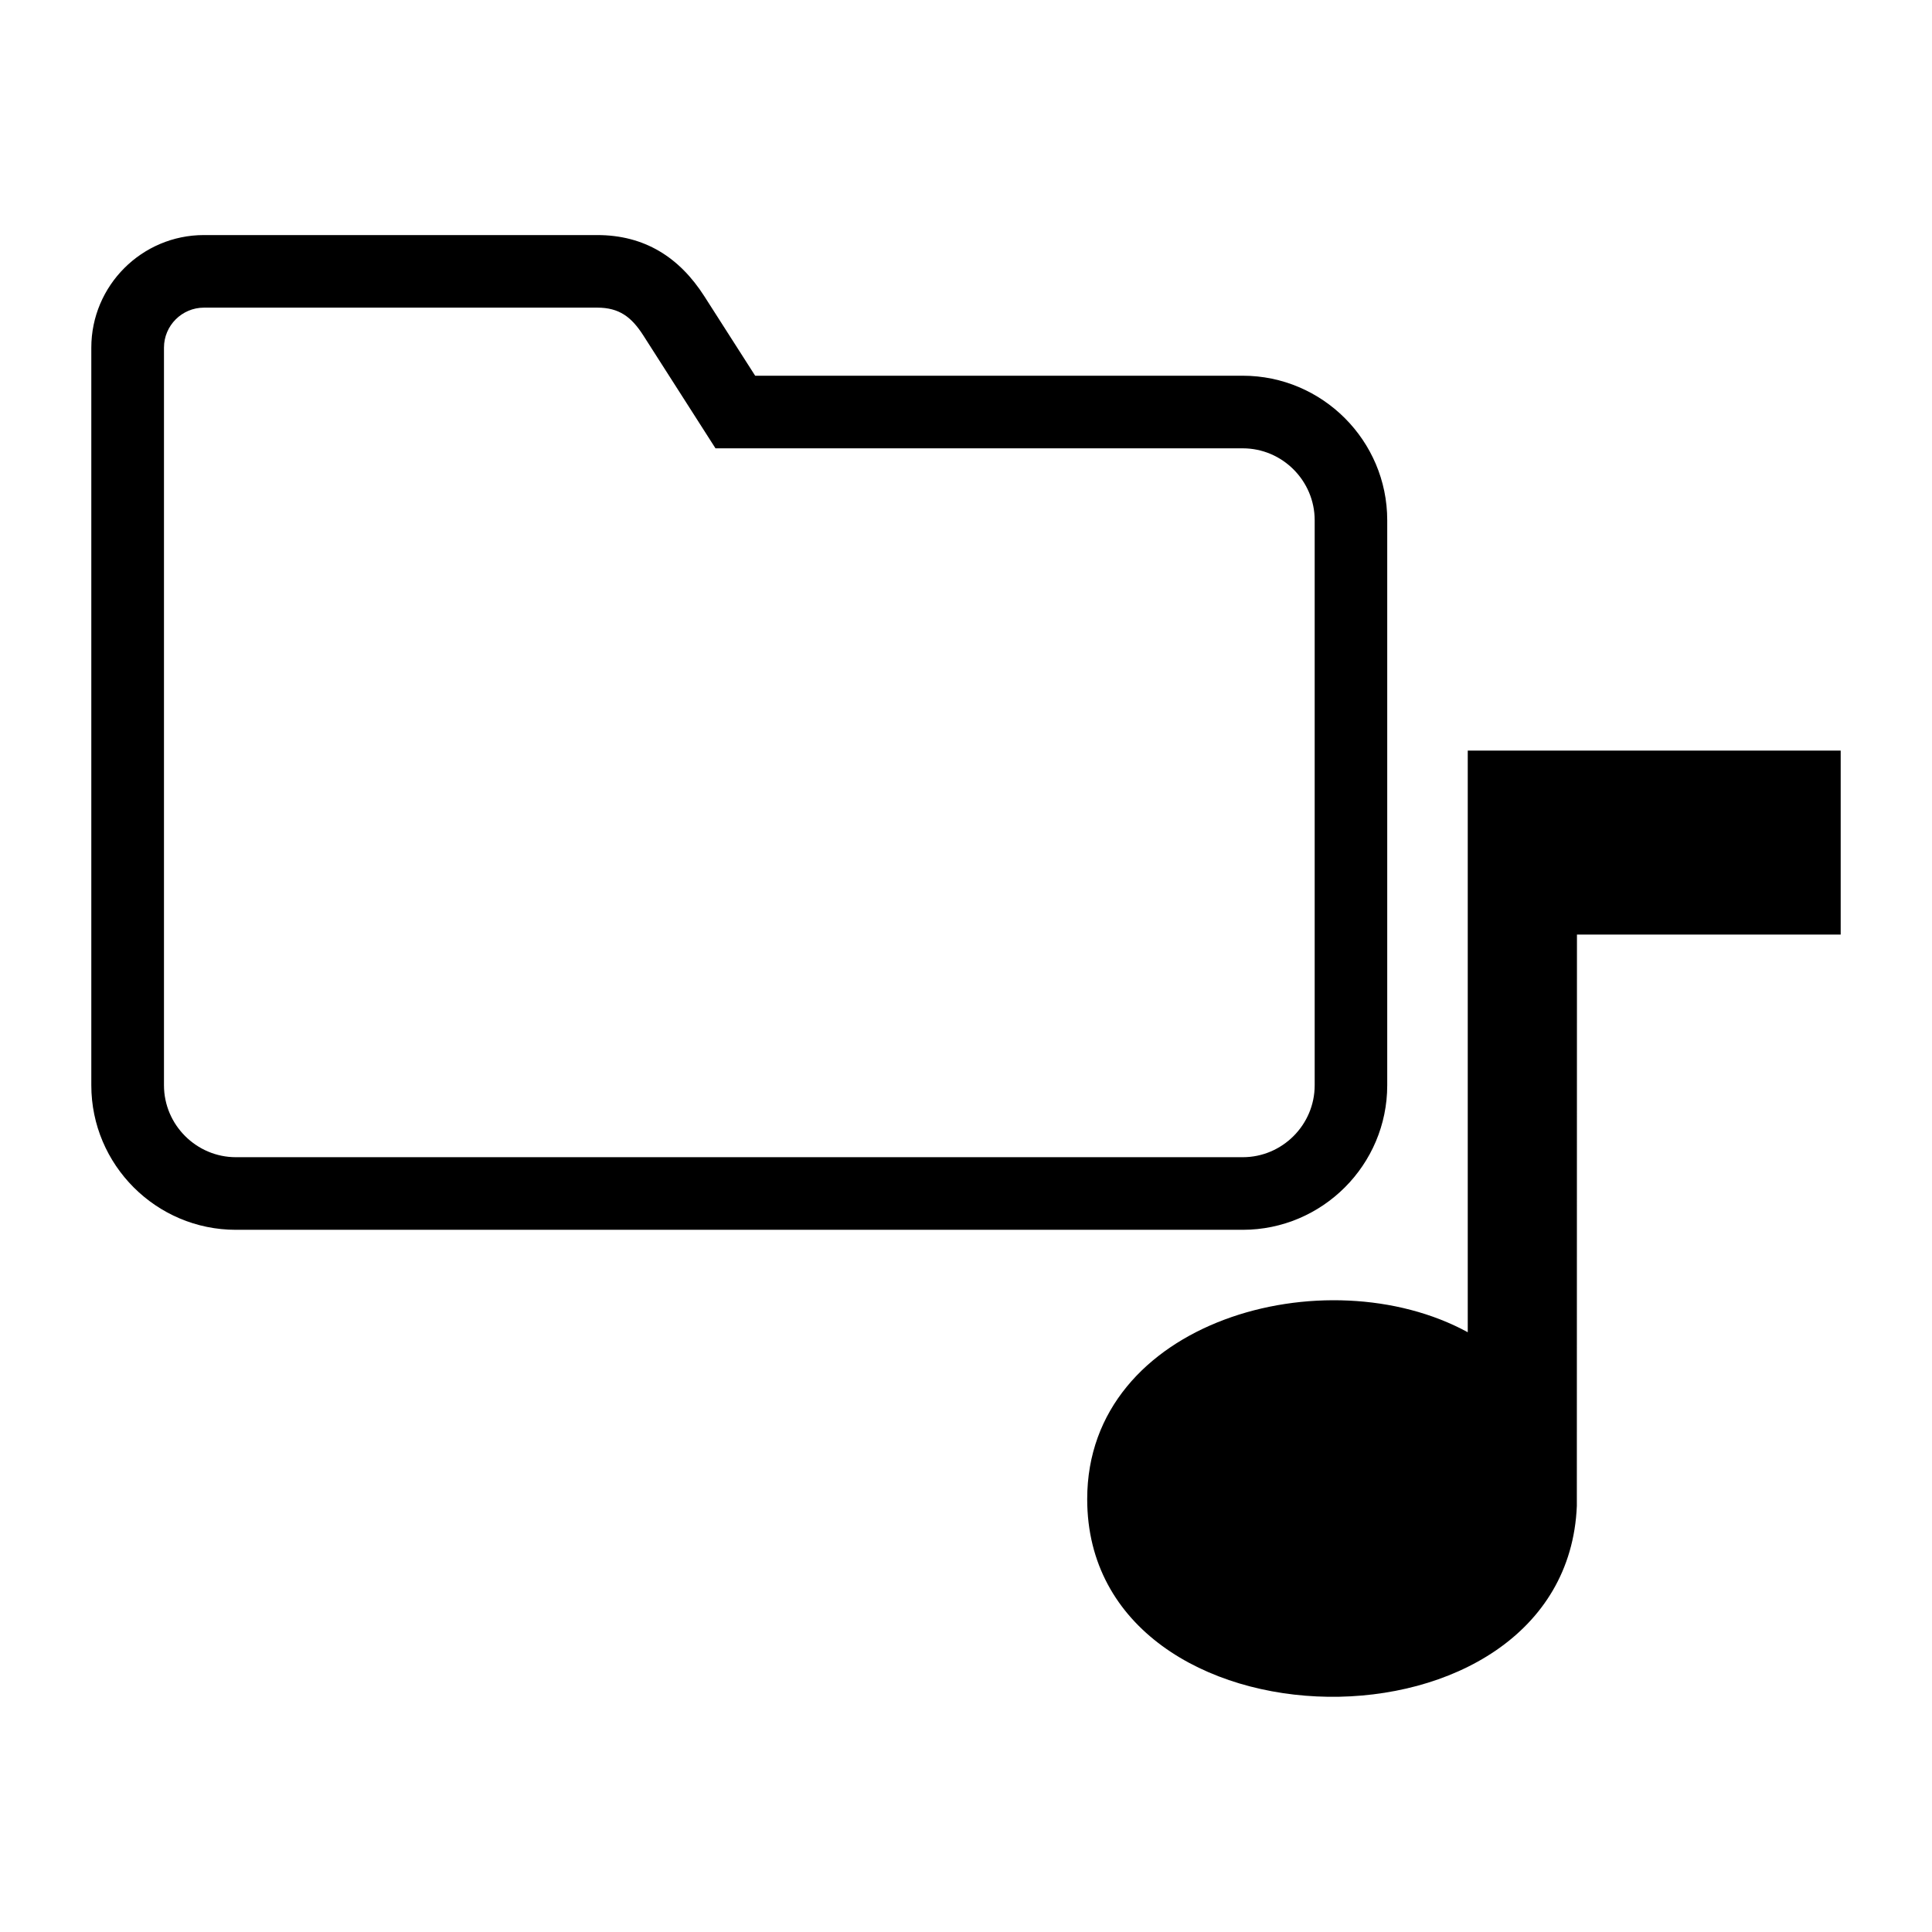 <?xml version="1.0" encoding="UTF-8"?>
<!-- Uploaded to: SVG Repo, www.svgrepo.com, Generator: SVG Repo Mixer Tools -->
<svg fill="#000000" width="800px" height="800px" version="1.1" viewBox="144 144 512 512" xmlns="http://www.w3.org/2000/svg">
 <path d="m532.97 497.05v-154.14h98.832v48.758h-69.891l-0.031 151.42c-2.828 68.574-129.76 66.898-129.76-1.812 0-47.398 63.328-64.676 100.84-44.227zm-188.84-253.48h129.2c21.102 0 38.301 17.199 38.301 38.301v149.74c0 21.102-17.199 38.301-38.301 38.301h-266.83c-21.102 0-38.301-17.199-38.301-38.301v-195.48c0-16.445 13.391-29.836 29.836-29.836h104.21c12.547 0 21.797 5.863 28.43 16.246l13.438 21.008zm-10.535 19.242h139.75c10.488 0 19.059 8.586 19.059 19.059v149.74c0 10.473-8.57 19.059-19.059 19.059h-266.83c-10.473 0-19.059-8.586-19.059-19.059v-195.49c0-5.836 4.762-10.594 10.609-10.594h104.21c5.836 0 9.082 2.481 12.227 7.391l19.105 29.883z" fill-rule="evenodd"/>
</svg>
